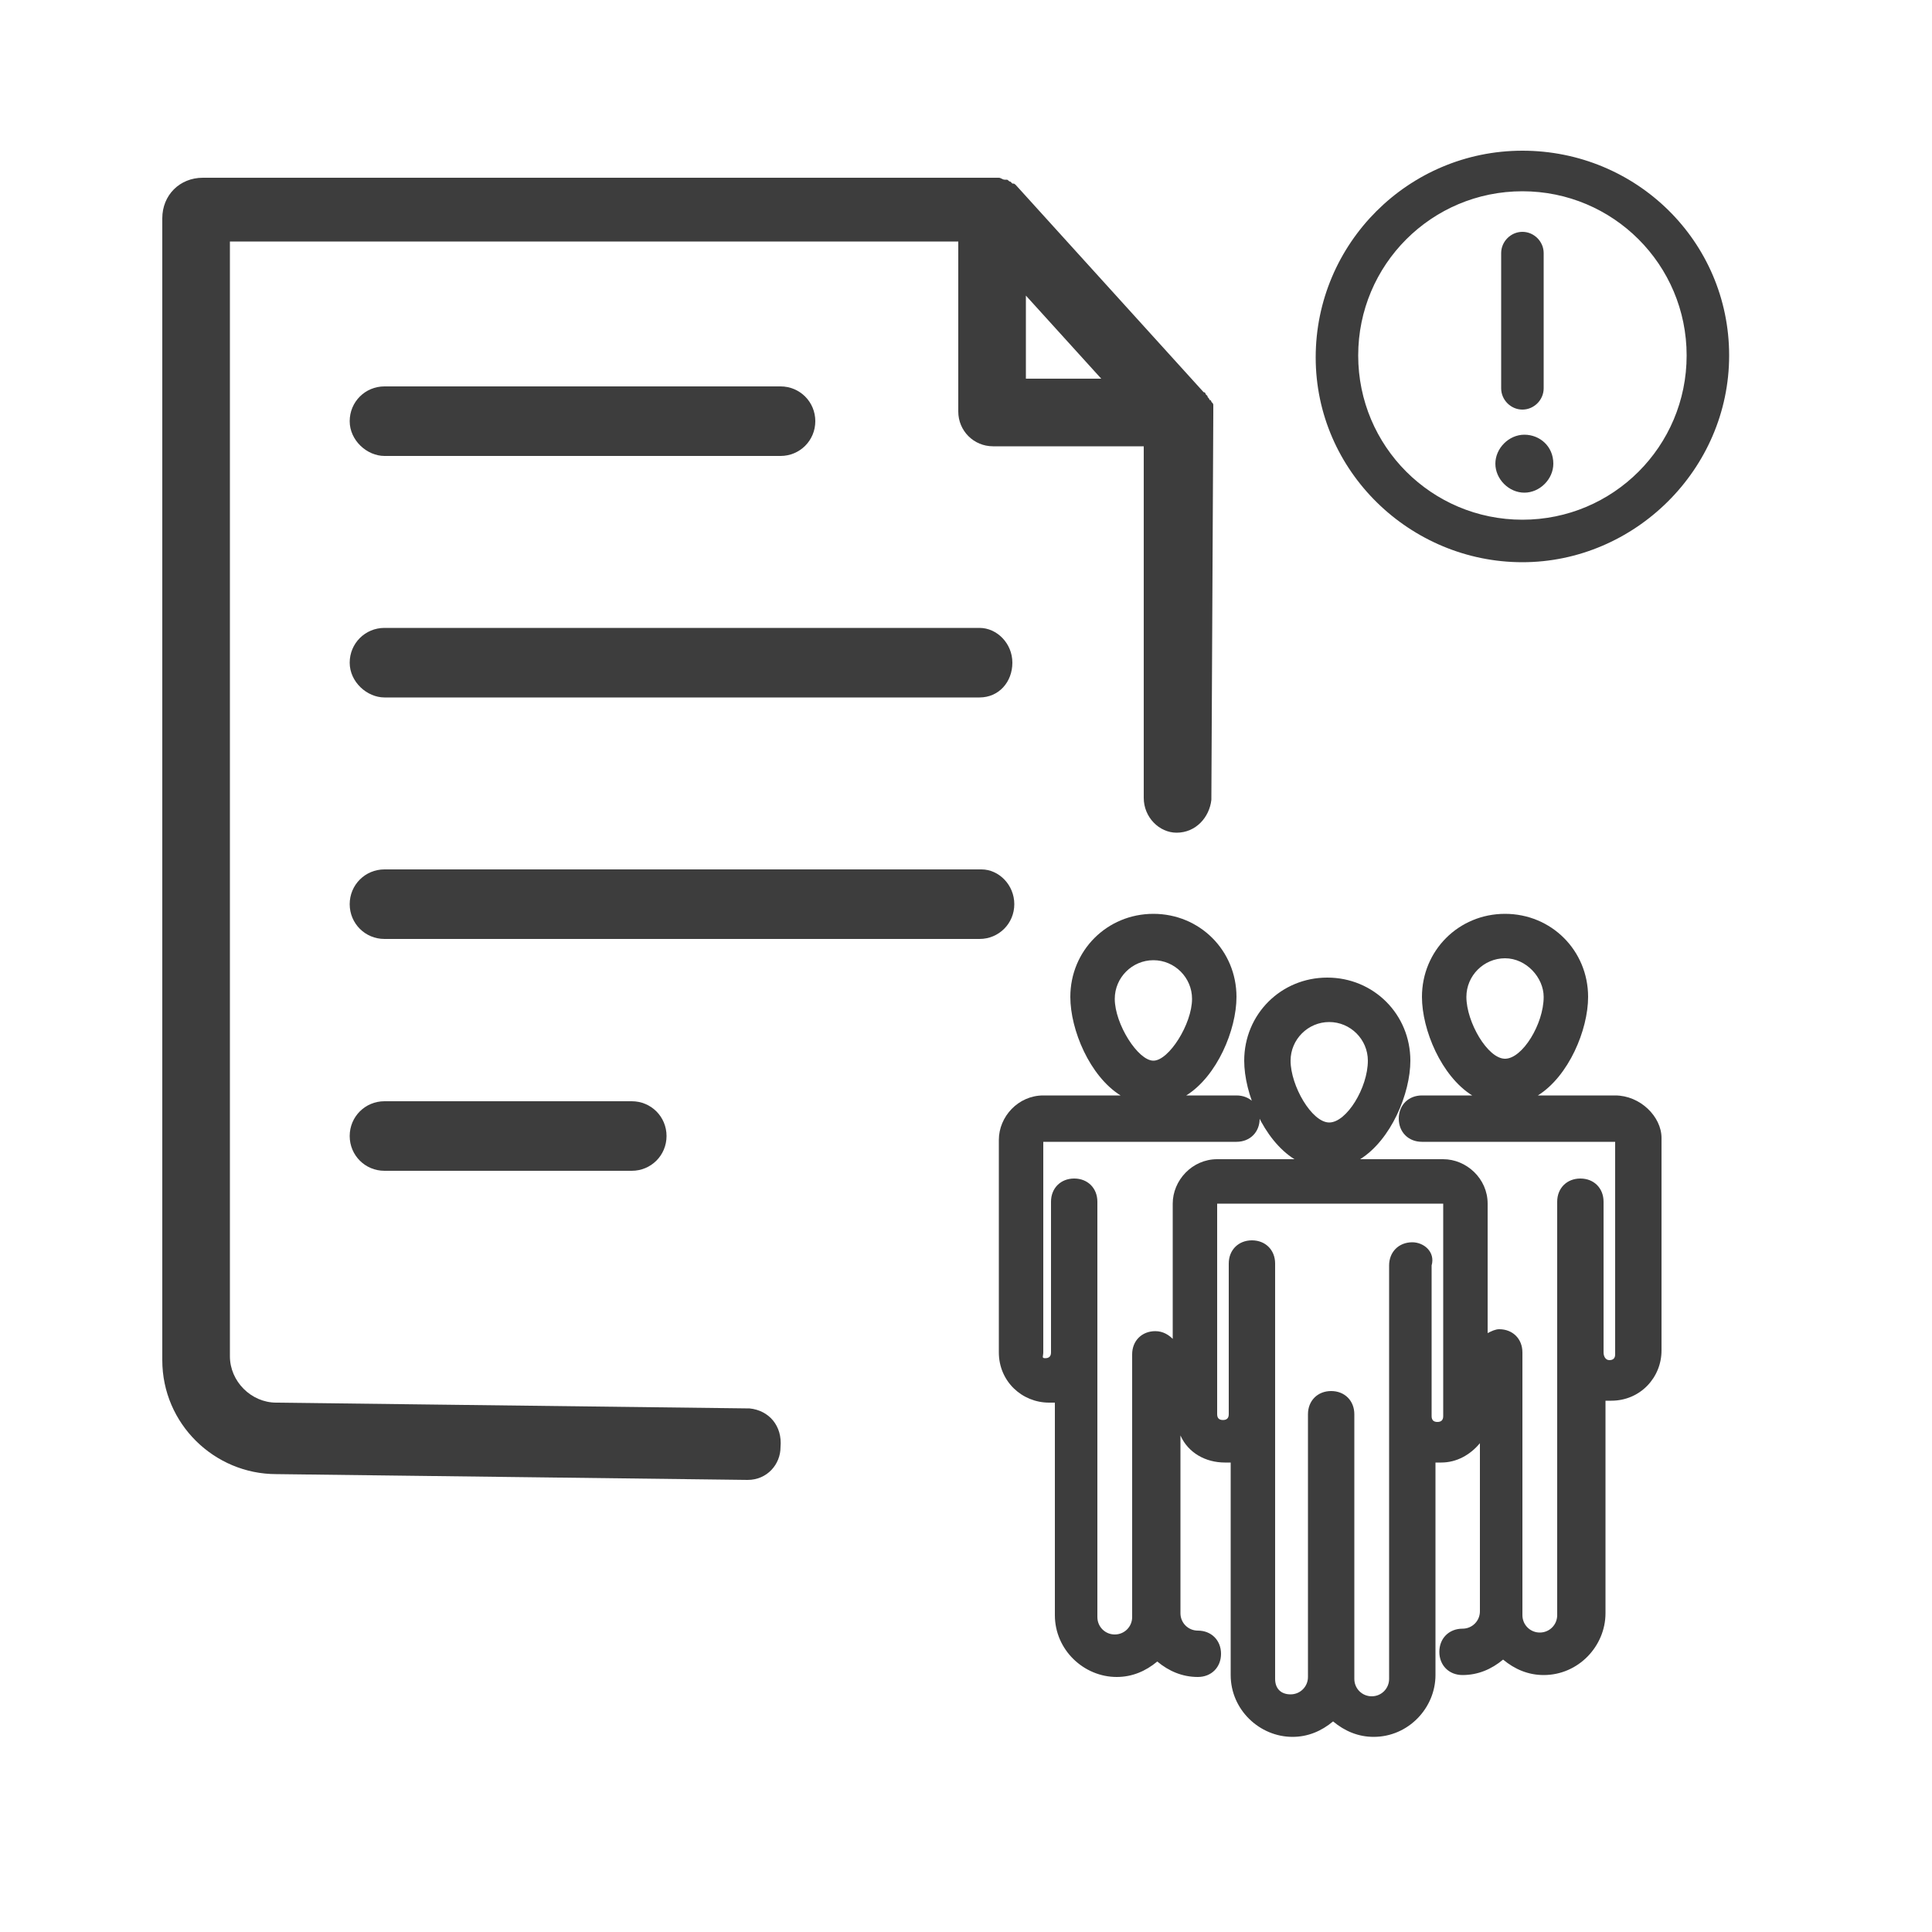 <?xml version="1.0" encoding="utf-8"?>
<!-- Generator: Adobe Illustrator 26.0.2, SVG Export Plug-In . SVG Version: 6.00 Build 0)  -->
<svg version="1.1" id="图层_1" xmlns="http://www.w3.org/2000/svg" xmlns:xlink="http://www.w3.org/1999/xlink" x="0px" y="0px"
	 viewBox="0 0 100 100" style="enable-background:new 0 0 100 100;" xml:space="preserve">
<style type="text/css">
	.st0{fill:#3D3D3D;}
</style>
<g>
	<path class="st0" d="M38.8,72.9l-24.5-0.3c-1.3,0-2.4-1.1-2.4-2.4V12.5h37.7v8.8c0,1,0.8,1.8,1.8,1.8h7.8l0,18.2
		c0,1,0.8,1.8,1.7,1.8c0,0,0,0,0,0c1,0,1.7-0.8,1.8-1.7l0.1-20c0,0,0,0,0,0c0,0,0,0,0,0c0,0,0,0,0,0c0-0.1,0-0.2,0-0.3
		c0,0,0-0.1,0-0.1c0-0.1,0-0.1-0.1-0.2c0,0,0-0.1-0.1-0.1c0-0.1-0.1-0.1-0.1-0.2c0,0-0.1-0.1-0.1-0.1c0,0,0-0.1-0.1-0.1L52.6,9.6
		c0,0,0,0,0,0c-0.1-0.1-0.1-0.1-0.2-0.1c0,0-0.1-0.1-0.1-0.1c-0.1,0-0.1-0.1-0.2-0.1c0,0-0.1,0-0.1,0c-0.1,0-0.2-0.1-0.3-0.1
		c0,0,0,0-0.1,0c-0.1,0-0.2,0-0.4,0H10.5c-1.2,0-2.1,0.9-2.1,2.1v59.1c0,3.3,2.7,5.9,5.9,5.9l24.4,0.3c0,0,0,0,0,0
		c1,0,1.7-0.8,1.7-1.7C40.5,73.8,39.8,73,38.8,72.9z M53.1,15.3l3.9,4.3h-3.9V15.3z"/>
	<path class="st0" d="M19.9,23.6h20.5c1,0,1.8-0.8,1.8-1.8s-0.8-1.8-1.8-1.8H19.9c-1,0-1.8,0.8-1.8,1.8S19,23.6,19.9,23.6z"/>
	<path class="st0" d="M19.9,36.1h30.8c1,0,1.7-0.8,1.7-1.8s-0.8-1.8-1.7-1.8H19.9c-1,0-1.8,0.8-1.8,1.8S19,36.1,19.9,36.1z"/>
	<path class="st0" d="M52.5,46.8c0-1-0.8-1.8-1.7-1.8H19.9c-1,0-1.8,0.8-1.8,1.8s0.8,1.8,1.8,1.8h30.8
		C51.7,48.6,52.5,47.8,52.5,46.8z"/>
	<path class="st0" d="M32.7,60.6c1,0,1.8-0.8,1.8-1.8s-0.8-1.8-1.8-1.8H19.9c-1,0-1.8,0.8-1.8,1.8s0.8,1.8,1.8,1.8H32.7z"/>
	<path class="st0" d="M83.6,56.7h-4c1.6-1,2.6-3.4,2.6-5.1c0-2.4-1.9-4.3-4.3-4.3s-4.3,1.9-4.3,4.3c0,1.7,1,4.1,2.6,5.1h-2.6
		c-0.7,0-1.2,0.5-1.2,1.2s0.5,1.2,1.2,1.2l10,0v11c0,0.2-0.1,0.3-0.3,0.3S83,70.2,83,70v-7.8c0-0.7-0.5-1.2-1.2-1.2
		s-1.2,0.5-1.2,1.2V70v13.6c0,0.5-0.4,0.9-0.9,0.9s-0.9-0.4-0.9-0.9V70c0-0.7-0.5-1.2-1.2-1.2c-0.2,0-0.4,0.1-0.6,0.2v-6.7
		c0-1.3-1.1-2.3-2.3-2.3h-4.3c1.6-1,2.6-3.4,2.6-5.1c0-2.4-1.9-4.3-4.3-4.3s-4.3,1.9-4.3,4.3c0,1.7,1,4.1,2.6,5.1h-4
		c-1.3,0-2.3,1.1-2.3,2.3v7c-0.2-0.2-0.5-0.4-0.9-0.4c-0.7,0-1.2,0.5-1.2,1.2v13.6c0,0.5-0.4,0.9-0.9,0.9s-0.9-0.4-0.9-0.9V70v-7.8
		c0-0.7-0.5-1.2-1.2-1.2s-1.2,0.5-1.2,1.2V70c0,0.2-0.1,0.3-0.3,0.3S54,70.2,54,70l0-10.9h10c0.7,0,1.2-0.5,1.2-1.2
		s-0.5-1.2-1.2-1.2h-2.6c1.6-1,2.6-3.4,2.6-5.1c0-2.4-1.9-4.3-4.3-4.3s-4.3,1.9-4.3,4.3c0,1.7,1,4.1,2.6,5.1h-4
		c-1.3,0-2.3,1.1-2.3,2.3v11c0,1.5,1.2,2.6,2.6,2.6c0.1,0,0.2,0,0.3,0v11c0,1.8,1.5,3.2,3.2,3.2c0.8,0,1.5-0.3,2.1-0.8
		c0.6,0.5,1.3,0.8,2.1,0.8c0.7,0,1.2-0.5,1.2-1.2s-0.5-1.2-1.2-1.2c-0.5,0-0.9-0.4-0.9-0.9v-9.2c0.4,0.9,1.3,1.4,2.3,1.4
		c0.1,0,0.2,0,0.3,0v11c0,1.8,1.5,3.2,3.2,3.2c0.8,0,1.5-0.3,2.1-0.8c0.6,0.5,1.3,0.8,2.1,0.8c1.8,0,3.2-1.5,3.2-3.2v-11
		c0.1,0,0.2,0,0.3,0c0.8,0,1.5-0.4,2-1v8.7c0,0.5-0.4,0.9-0.9,0.9c-0.7,0-1.2,0.5-1.2,1.2s0.5,1.2,1.2,1.2c0.8,0,1.5-0.3,2.1-0.8
		c0.6,0.5,1.3,0.8,2.1,0.8c1.8,0,3.2-1.5,3.2-3.2v-11c0.1,0,0.2,0,0.3,0c1.5,0,2.6-1.2,2.6-2.6v-11C86,57.8,84.9,56.7,83.6,56.7z
		 M79.9,51.6c0,1.4-1.1,3.2-2,3.2s-2-1.9-2-3.2c0-1.1,0.9-2,2-2S79.9,50.6,79.9,51.6z M68.8,52.9c1.1,0,2,0.9,2,2
		c0,1.4-1.1,3.2-2,3.2s-2-1.9-2-3.2C66.8,53.8,67.7,52.9,68.8,52.9z M73.1,64.3c-0.7,0-1.2,0.5-1.2,1.2v7.8v13.6
		c0,0.5-0.4,0.9-0.9,0.9s-0.9-0.4-0.9-0.9V73.2c0-0.7-0.5-1.2-1.2-1.2s-1.2,0.5-1.2,1.2v13.6c0,0.5-0.4,0.9-0.9,0.9S66,87.4,66,86.9
		V73.2v-7.8c0-0.7-0.5-1.2-1.2-1.2s-1.2,0.5-1.2,1.2v7.8c0,0.2-0.1,0.3-0.3,0.3s-0.3-0.1-0.3-0.3l0-10.9l11.7,0v11
		c0,0.2-0.1,0.3-0.3,0.3s-0.3-0.1-0.3-0.3v-7.8C74.3,64.8,73.7,64.3,73.1,64.3z M59.7,54.9c-0.8,0-2-1.9-2-3.2c0-1.1,0.9-2,2-2
		s2,0.9,2,2C61.7,53,60.5,54.9,59.7,54.9z"/>
	<path class="st0" d="M78.8,7.8c-5.9,0-10.7,4.8-10.7,10.7S73,29.1,78.8,29.1s10.7-4.8,10.7-10.7S84.7,7.8,78.8,7.8z M78.8,26.9
		c-4.7,0-8.5-3.8-8.5-8.5s3.8-8.5,8.5-8.5s8.5,3.8,8.5,8.5S83.5,26.9,78.8,26.9z"/>
	<path class="st0" d="M78.8,21.2c0.6,0,1.1-0.5,1.1-1.1v-7c0-0.6-0.5-1.1-1.1-1.1s-1.1,0.5-1.1,1.1v7C77.7,20.7,78.2,21.2,78.8,21.2
		z"/>
	<path class="st0" d="M78.9,22.5c-0.8,0-1.5,0.7-1.5,1.5c0,0.8,0.7,1.5,1.5,1.5s1.5-0.7,1.5-1.5C80.4,23.1,79.7,22.5,78.9,22.5z"/>
</g>
</svg>
